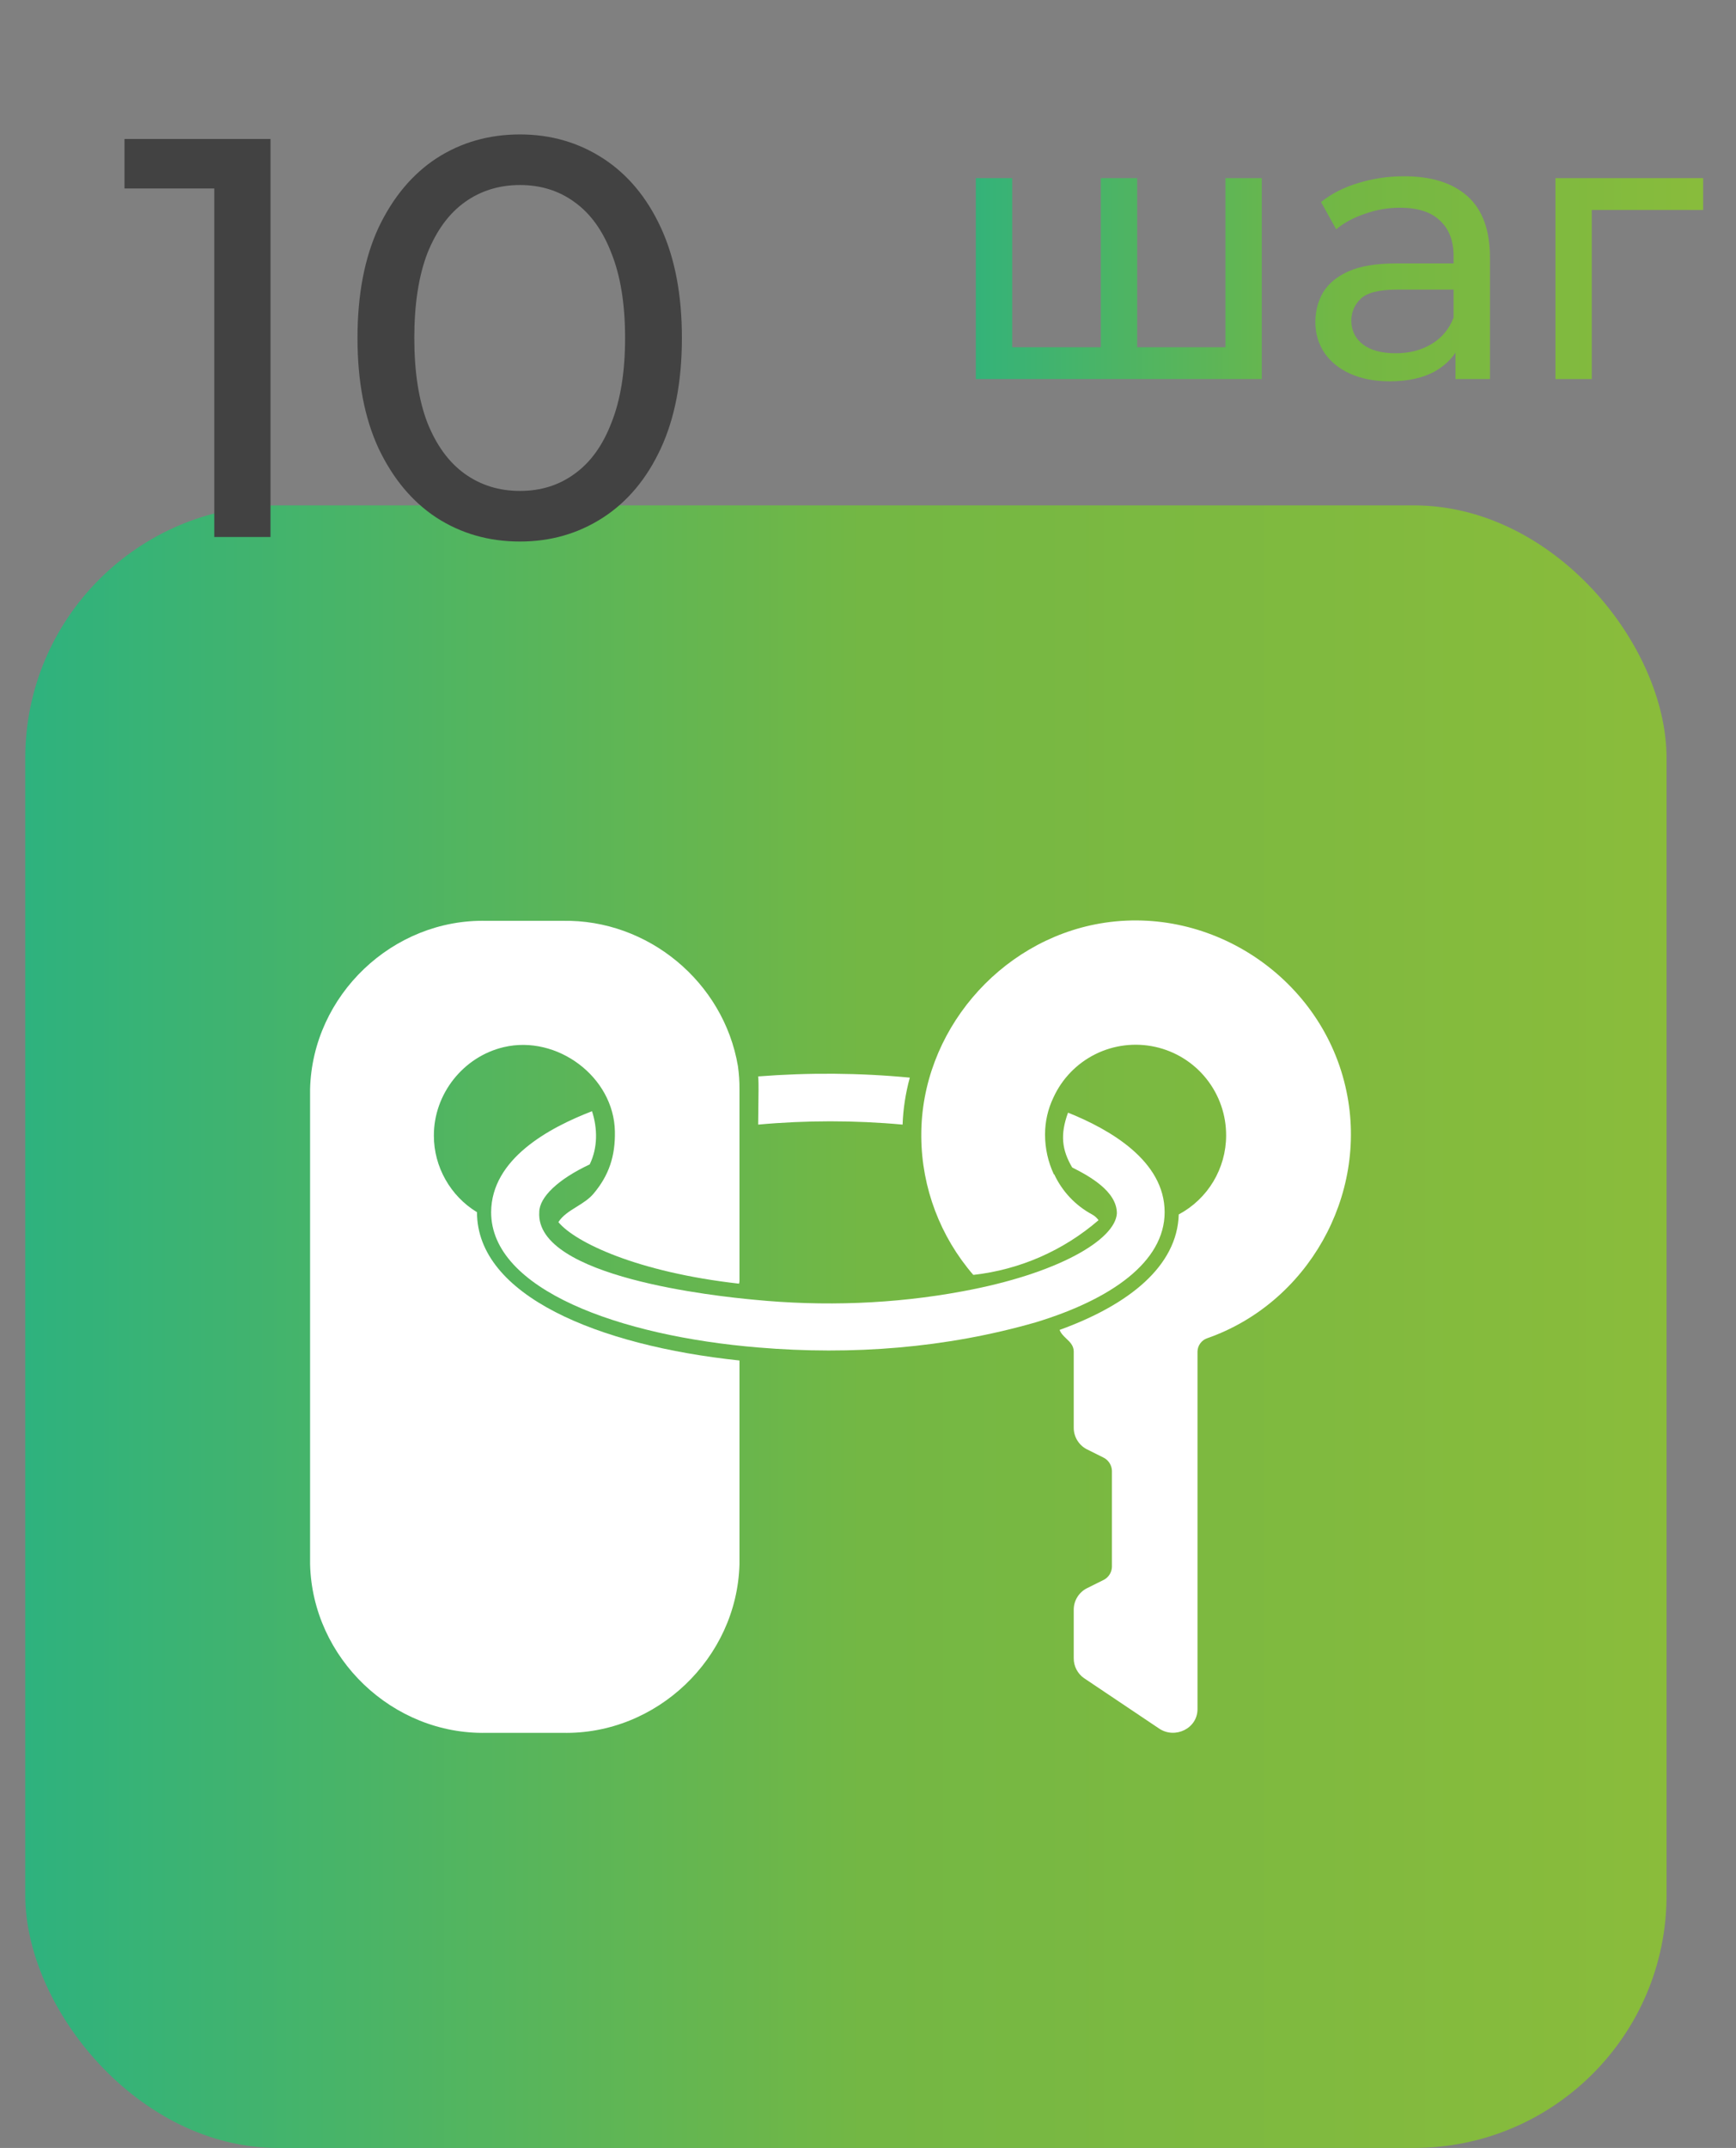 <svg width="55" height="68" viewBox="0 0 55 68" fill="none" xmlns="http://www.w3.org/2000/svg">
<rect x="0" y="0" width="55" height="68" fill="#808080" stroke="none"/>
<rect x="0.8" y="16" width="52" height="52" rx="8" fill="url(#paint0_linear_410_162)"/>
<path d="M34.85 29.236C38.413 28.62 41.927 31.011 42.659 34.551C43.352 37.853 41.428 41.257 38.242 42.368C38.063 42.431 37.941 42.603 37.939 42.792V54.109C37.939 54.723 37.228 55.058 36.729 54.727L34.345 53.128C34.14 52.987 34.016 52.747 34.018 52.499V50.962C34.016 50.679 34.178 50.414 34.43 50.284L34.986 50.007C35.129 49.925 35.223 49.772 35.228 49.607V46.557C35.221 46.383 35.117 46.223 34.961 46.145L34.43 45.88C34.178 45.75 34.016 45.483 34.018 45.2V42.78C34.013 42.596 33.9 42.489 33.785 42.38C33.701 42.3 33.614 42.217 33.57 42.103C35.773 41.305 37.298 40.081 37.345 38.447C37.798 38.205 38.176 37.846 38.44 37.407C38.703 36.968 38.845 36.466 38.846 35.953C38.85 35.3 38.629 34.663 38.22 34.151C37.812 33.639 37.24 33.283 36.6 33.142C35.96 33.001 35.291 33.082 34.705 33.373C34.118 33.664 33.648 34.149 33.376 34.743C33.199 35.111 33.109 35.511 33.109 35.918C33.109 36.353 33.204 36.782 33.388 37.177H33.4C33.652 37.718 34.072 38.164 34.598 38.447C34.68 38.491 34.75 38.554 34.804 38.629C33.689 39.592 32.311 40.195 30.847 40.36H30.835C29.788 39.148 29.204 37.605 29.188 36.003V35.953C29.176 32.689 31.64 29.792 34.85 29.236Z" fill="white"/>
<path d="M13.746 35.954C13.744 36.936 14.271 37.868 15.112 38.376C15.112 41.014 18.949 42.598 23.428 43.071V49.522C23.348 52.499 20.8 54.924 17.824 54.859H15.415C12.44 54.924 9.898 52.497 9.824 49.522V34.478C9.899 31.506 12.444 29.083 15.415 29.152H17.824C20.525 29.098 22.928 31.087 23.379 33.751C23.413 33.993 23.43 34.235 23.428 34.478V40.531C23.43 40.566 23.425 40.604 23.415 40.639C20.184 40.275 18.224 39.332 17.691 38.691C17.819 38.485 18.041 38.345 18.27 38.204C18.46 38.085 18.654 37.964 18.794 37.802C19.301 37.206 19.495 36.59 19.481 35.821C19.451 34.092 17.647 32.752 15.958 33.151C14.675 33.454 13.741 34.635 13.746 35.954Z" fill="white"/>
<path d="M36.898 38.376C36.898 36.747 35.162 35.758 33.848 35.229H33.836C33.581 35.925 33.646 36.413 33.969 36.96C34.503 37.229 35.385 37.709 35.385 38.412C35.337 39.247 33.521 40.325 30.495 40.881C28.327 41.285 26.084 41.363 23.888 41.147C22.744 41.041 16.954 40.44 17.085 38.376C17.085 37.903 17.679 37.334 18.683 36.863C18.939 36.34 18.935 35.726 18.756 35.179C17.393 35.705 15.569 36.687 15.56 38.376C15.56 40.82 19.616 42.297 24.033 42.66C26.986 42.907 29.966 42.682 32.82 41.861C35.205 41.135 36.898 39.949 36.898 38.376Z" fill="white"/>
<path d="M28.825 34.116C28.692 34.601 28.614 35.1 28.596 35.603C27.074 35.464 25.542 35.464 24.02 35.603L24.032 34.478C24.032 34.346 24.032 34.211 24.02 34.078C25.62 33.953 27.229 33.964 28.825 34.116Z" fill="white"/>
<path d="M35.14 10.992L34.876 11.292V5.64H36.028V11.292L35.74 10.992H39.1L38.824 11.292V5.64H39.976V12H30.916V5.64H32.068V11.292L31.792 10.992H35.14ZM46.113 12V10.656L46.053 10.404V8.112C46.053 7.624 45.909 7.248 45.621 6.984C45.341 6.712 44.917 6.576 44.349 6.576C43.973 6.576 43.605 6.64 43.245 6.768C42.885 6.888 42.581 7.052 42.333 7.26L41.853 6.396C42.181 6.132 42.573 5.932 43.029 5.796C43.493 5.652 43.977 5.58 44.481 5.58C45.353 5.58 46.025 5.792 46.497 6.216C46.969 6.64 47.205 7.288 47.205 8.16V12H46.113ZM44.025 12.072C43.553 12.072 43.137 11.992 42.777 11.832C42.425 11.672 42.153 11.452 41.961 11.172C41.769 10.884 41.673 10.56 41.673 10.2C41.673 9.856 41.753 9.544 41.913 9.264C42.081 8.984 42.349 8.76 42.717 8.592C43.093 8.424 43.597 8.34 44.229 8.34H46.245V9.168H44.277C43.701 9.168 43.313 9.264 43.113 9.456C42.913 9.648 42.813 9.88 42.813 10.152C42.813 10.464 42.937 10.716 43.185 10.908C43.433 11.092 43.777 11.184 44.217 11.184C44.649 11.184 45.025 11.088 45.345 10.896C45.673 10.704 45.909 10.424 46.053 10.056L46.281 10.848C46.129 11.224 45.861 11.524 45.477 11.748C45.093 11.964 44.609 12.072 44.025 12.072ZM49.279 12V5.64H53.959V6.648H50.155L50.431 6.384V12H49.279Z" fill="url(#paint1_linear_410_162)"/>
<path d="M6.788 17V5.12L7.562 5.966H3.944V4.4H8.57V17H6.788ZM16.474 17.144C15.49 17.144 14.608 16.892 13.828 16.388C13.06 15.884 12.448 15.152 11.992 14.192C11.548 13.232 11.326 12.068 11.326 10.7C11.326 9.332 11.548 8.168 11.992 7.208C12.448 6.248 13.06 5.516 13.828 5.012C14.608 4.508 15.49 4.256 16.474 4.256C17.446 4.256 18.322 4.508 19.102 5.012C19.882 5.516 20.494 6.248 20.938 7.208C21.382 8.168 21.604 9.332 21.604 10.7C21.604 12.068 21.382 13.232 20.938 14.192C20.494 15.152 19.882 15.884 19.102 16.388C18.322 16.892 17.446 17.144 16.474 17.144ZM16.474 15.542C17.134 15.542 17.71 15.362 18.202 15.002C18.706 14.642 19.096 14.102 19.372 13.382C19.66 12.662 19.804 11.768 19.804 10.7C19.804 9.632 19.66 8.738 19.372 8.018C19.096 7.298 18.706 6.758 18.202 6.398C17.71 6.038 17.134 5.858 16.474 5.858C15.814 5.858 15.232 6.038 14.728 6.398C14.224 6.758 13.828 7.298 13.54 8.018C13.264 8.738 13.126 9.632 13.126 10.7C13.126 11.768 13.264 12.662 13.54 13.382C13.828 14.102 14.224 14.642 14.728 15.002C15.232 15.362 15.814 15.542 16.474 15.542Z" fill="#424242"/>
<defs>
<linearGradient id="paint0_linear_410_162" x1="0.8" y1="42" x2="52.8" y2="42" gradientUnits="userSpaceOnUse">
<stop stop-color="#2EB27E"/>
<stop offset="0.51" stop-color="#73B744"/>
<stop offset="1" stop-color="#8ABC3B"/>
</linearGradient>
<linearGradient id="paint1_linear_410_162" x1="29.8" y1="7.5" x2="54.8" y2="7.5" gradientUnits="userSpaceOnUse">
<stop stop-color="#2EB27E"/>
<stop offset="0.51" stop-color="#73B744"/>
<stop offset="1" stop-color="#8ABC3B"/>
</linearGradient>
</defs>
</svg>
